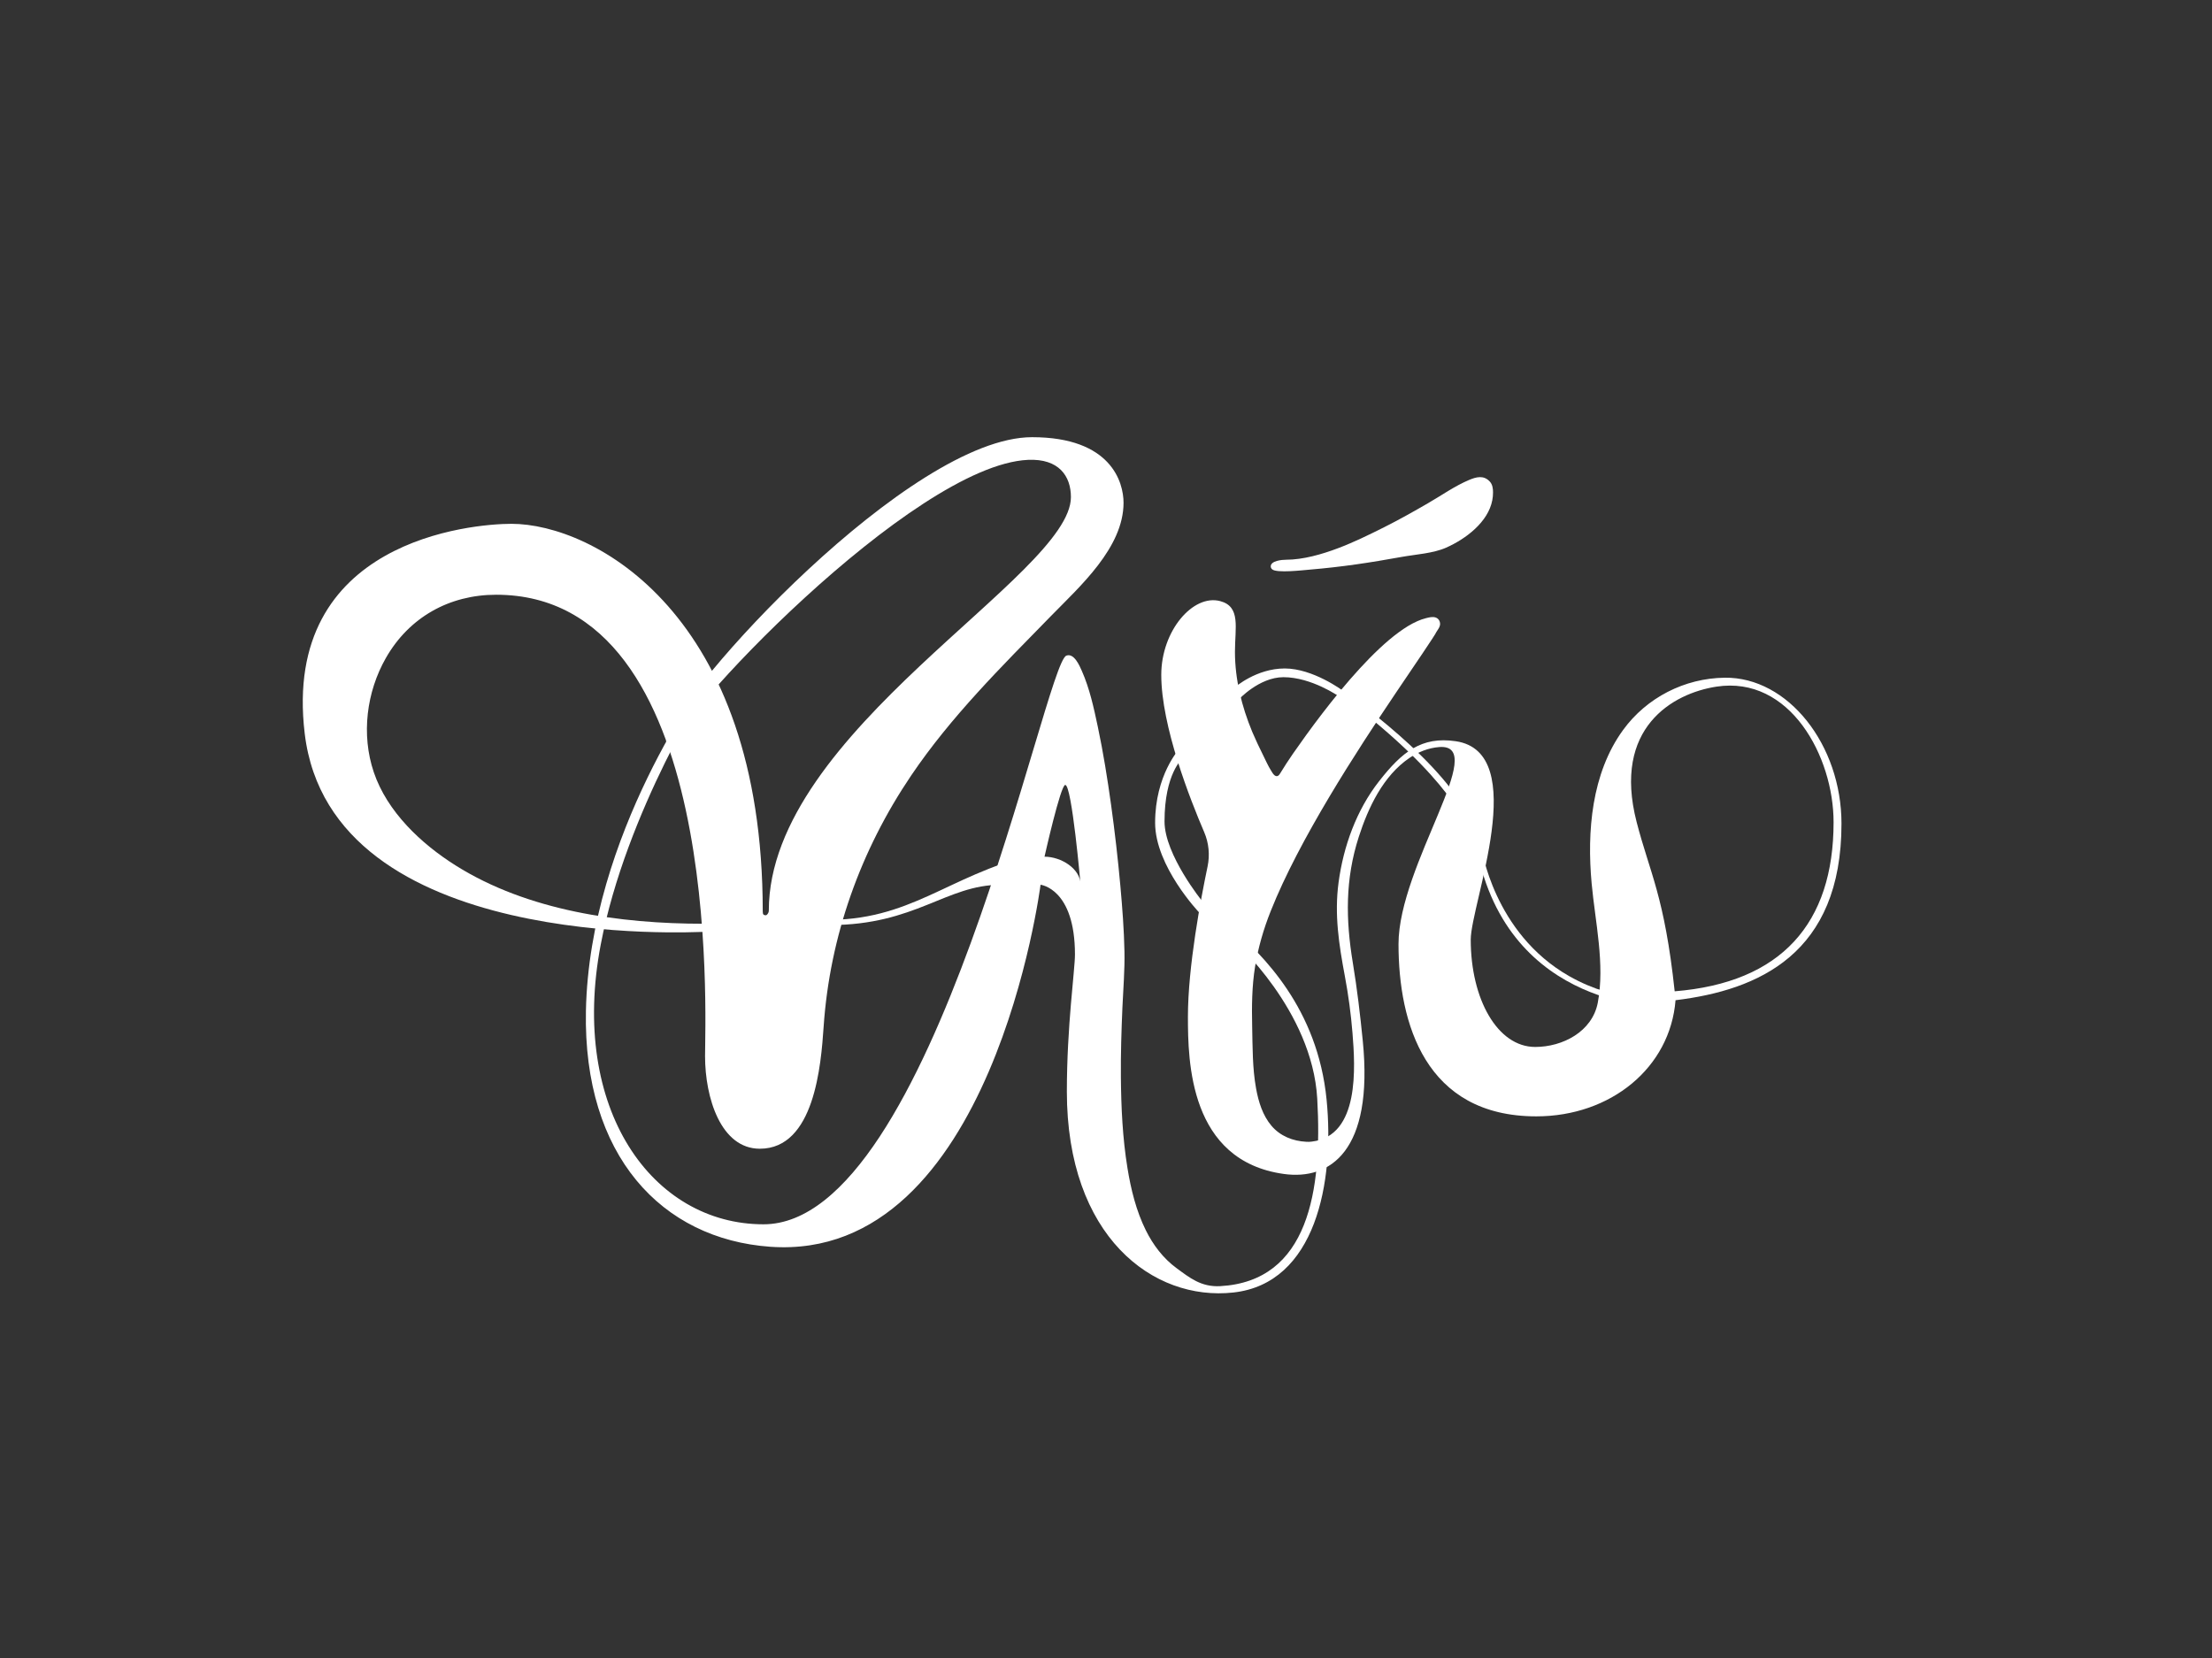 <svg xmlns="http://www.w3.org/2000/svg" id="Layer_2" viewBox="0 0 2732 2048"><rect x="0" y="0" width="2732" height="2048" fill="#333333" stroke="none"/><defs><style>.cls-1{fill:#fff;}</style></defs><path class="cls-1" d="M946.04,1130.52c.83,0,3.5-2.48,3.5-5.73,0-221.79,373.13-413.79,373.13-510.79,0-26-14.94-47.74-53-46-142.24,6.52-444.08,325.47-444.08,363.94l-3.11-17.82c17.15-63.89,301.79-374.12,452.19-374.12,98,0,113,56,113,81,0,55.53-54.2,103.59-89.68,139.92-61.22,62.68-123.49,124.23-172.76,197.16-62.48,92.48-100.36,198.45-107.97,309.99-3.25,47.57-11.36,150.8-78.81,150.8-48.35,0-67.65-63.29-67.65-114.29s22.5-569.97-257.99-569.97c-57.85,0-107.61,27.89-136.24,78.16-23.88,41.94-30.62,94.48-14.93,140.98,16.52,48.94,58.44,88.39,101.19,115.29,89.28,56.17,202.99,71.95,306.44,71.95l.33,9.99c-10,0-460.91,26.14-493.26-244.98-28.56-239.3,207.33-259,255.33-259,101,0,310.38,110.5,310.38,478.5,0,4,.87,5.02,4,5.02Z"></path><path class="cls-1" d="M1523.87,1161.93s96.83,85.66,103.03,195.18c6.42,113.42-10.6,225.44-119.82,231.5-23.65,1.31-38.02-10.56-53.92-22.21-16.5-12.09-28.99-28.64-38.02-46.87-11.9-24.02-18.36-50.5-22.64-76.83-6.03-37.02-7.79-74.68-8.11-112.14-.25-28.78,.65-57.56,1.89-86.32,.99-22.93,2.99-45.95,2.52-68.9-.55-27.08-2.62-54.14-5.06-81.1-3.03-33.56-6.87-67.06-11.51-100.44-4.48-32.25-9.64-64.45-16.38-96.31-4.89-23.13-10.06-47.02-19.66-68.74-2.75-6.23-9.62-22.57-19.19-18.9-26.92,10.31-163.37,702.37-374.01,702.37-137.34,0-239.7-142.31-201.11-345.11,31.53-165.72,135.12-325.8,135.12-325.8l-4.43-4.6s-144.61,192.93-148.91,412.03c-3.5,178.69,93.55,281.69,227.67,291.23,274.44,19.52,333.83-447.14,333.83-447.14,0,0,42.5,4.51,42.5,86.14,0,19.33-10,88-10,169.33,0,178.67,106.31,259.18,205.71,248.17,101.76-11.28,125.07-136.38,115.09-238.07-11.04-112.47-78.03-178.46-120.53-215.46l5.93,18.96Zm-233.81-103.77s19.82-88.63,25.6-88.63c8.22,0,18.95,123.33,18.95,123.33,0-19.86-24.05-34.7-44.55-34.7Z"></path><path class="cls-1" d="M1016.74,1136.18c107.56,1.93,153.17-54.3,257.84-80.24,19.3-4.78,2.09,36.93-38.91,36.93-67,0-105,49.74-210.92,49.74l-8-6.43Z"></path><path class="cls-1" d="M2130.12,837.09c-49.52,.61-96.35,24.5-125.5,64.59-38.98,53.61-44.68,125.48-38.81,189.51,4.34,47.32,16.62,99.96,7.58,147.34-6.82,35.78-43.48,54.63-77.29,54.63-46.67,0-79.62-59.22-79.62-132.52,0-43.93,74.96-231.47-18.59-245.13-42.25-6.17-66.22,13.14-94.6,49.4-27.96,35.73-44.05,80.4-50.05,125.08-5.33,39.73,.5,76.91,7.79,115.8,4.35,23.17,7.5,46.56,9.4,70.06,3.36,41.61,9.25,127.18-50.12,134.2-2.32,.27-4.75,.48-7.08,.23-16.45-.86-32.01-7-42.83-19.72-10.95-12.87-16.08-29.78-19.04-46.12-4.58-25.2-4.25-51.06-4.83-76.58-.56-24.34-.35-49.83,3.6-73.96,3.82-23.36,10.47-46.44,19.27-68.44,4.54-11.46,9.48-22.77,14.68-33.95,5.52-11.87,11.34-23.6,17.37-35.22,6.26-12.07,12.74-24.01,19.4-35.86,6.75-12.04,13.69-23.97,20.75-35.83,7.03-11.79,14.18-23.51,21.44-35.16,7.07-11.33,14.23-22.6,21.47-33.82,6.87-10.66,13.82-21.27,20.81-31.84,6.46-9.76,12.97-19.49,19.5-29.2,5.82-8.65,11.67-17.29,17.52-25.92,4.95-7.32,9.92-14.63,14.85-21.97,3.88-5.77,7.75-11.55,11.54-17.38,1.21-1.87,2.42-3.75,3.61-5.64,.64-1.02,1.15-2.09,1.74-3.12,1.57-2.73,3.71-4.98,4.37-8.18,.8-3.9-1.16-8.06-4.93-9.52-3.91-1.51-8.45-.26-12.33,.69-3.65,.9-7.19,2.19-10.63,3.7-8.11,3.58-15.65,8.39-22.79,13.61-8.47,6.19-16.44,13.06-24.09,20.22-8.48,7.94-16.58,16.27-24.43,24.82-8.19,8.92-16.11,18.08-23.84,27.41-7.61,9.19-15.03,18.53-22.3,27.99-6.73,8.76-13.33,17.62-19.82,26.56-5.55,7.65-11.02,15.36-16.41,23.13-5.49,7.91-10.66,15.93-15.69,24.14-.67,1.09-1.37,2.22-2.44,2.92-4.07,2.68-7.21-3.55-8.87-6.19-3.91-6.22-6.8-12.95-10.07-19.51-4.51-9.04-8.82-18.19-12.8-27.47-.16-.36-.31-.73-.46-1.09-12.93-31.2-21.29-64.76-21.29-98.68,0-30,7.43-55.78-18.18-62.61-33.51-8.94-72.82,36.51-72.82,91.11,0,63.31,35.75,154.09,52.98,194.16,5.75,13.38,7.21,28.2,4.22,42.45-8.28,39.49-24.28,123.75-24.28,185.51,0,54.91,1.63,178.18,118.57,194.34,56.92,7.86,110.94-28.12,97.39-164.43-3.2-32.16-6.98-64.28-12.26-96.17-8.91-53.79-9.55-103.5,7.33-155.84,11.65-36.14,30.14-75.41,62.57-97.42,10.98-7.46,23.58-12.47,36.89-13.46,62.84-4.67-50.4,145.92-50.4,243.38s32.94,212.77,170.21,212.77c91.82,0,165.33-59.99,171.94-143.45,102.67-12.49,204.96-57.23,204.96-218.1,0-97.32-66-181.22-144.26-180.26Zm-61.75,387.33c-12.61-117.72-30.83-146.39-47.02-209.17-30.06-116.5,44.92-158.89,98.53-167.12,90.9-13.96,144.74,86.4,144.74,167.39,0,125.34-64.77,198.27-196.25,208.91Z"></path><path class="cls-1" d="M1460.33,937s-22.05,18.5-22.05,77.62c0,41.25,46.71,98.71,46.71,98.71l-4,13.67s-54.33-57-54.33-110.67c0-58.83,29.67-91,29.67-91,3,7.33,4,11.67,4,11.67Z"></path><path class="cls-1" d="M1525.33,848.84s26.33-23.17,61.42-23.17,71.58,27.32,71.58,27.32l-4.7,7.16s-33.79-23.71-68.42-23.71c-30.02,0-55.42,27.71-55.42,27.71l-4.46-15.31Z"></path><path class="cls-1" d="M1571.13,703.13c5.33,5.03,38.11,1.16,46.32,.47,40.11-3.37,74.37-8.6,113.71-15.71,17.32-3.13,38.89-4.31,54.99-11.47,23.99-10.66,51.76-31.33,56.96-58.58,.61-3.18,.9-6.41,.9-9.64,0-4.69-.6-9.67-3.88-13.29-7.53-8.3-16.74-5.86-25.61-2.12-17.9,7.54-34.21,19.18-51,28.87-17.78,10.27-35.67,20.37-54.04,29.57-18.7,9.36-37.52,18.6-57.11,25.98-19.62,7.4-42.91,14.15-64,14.15-5.01,0-18.93,1.24-18.89,8.24,0,1.43,.62,2.57,1.64,3.54Z"></path><path class="cls-1" d="M1829.65,1046.7s14.83,105.71,108.38,158.96c61.41,34.96,117.72,27.68,117.72,27.68l-.52,10.3s-192.62,5.2-231.42-195.64"></path><path class="cls-1" d="M1658.33,852.99s133.86,92.66,158.82,165.15l-5.78,3.68s-15.98-58.07-153.04-161.87"></path></svg>